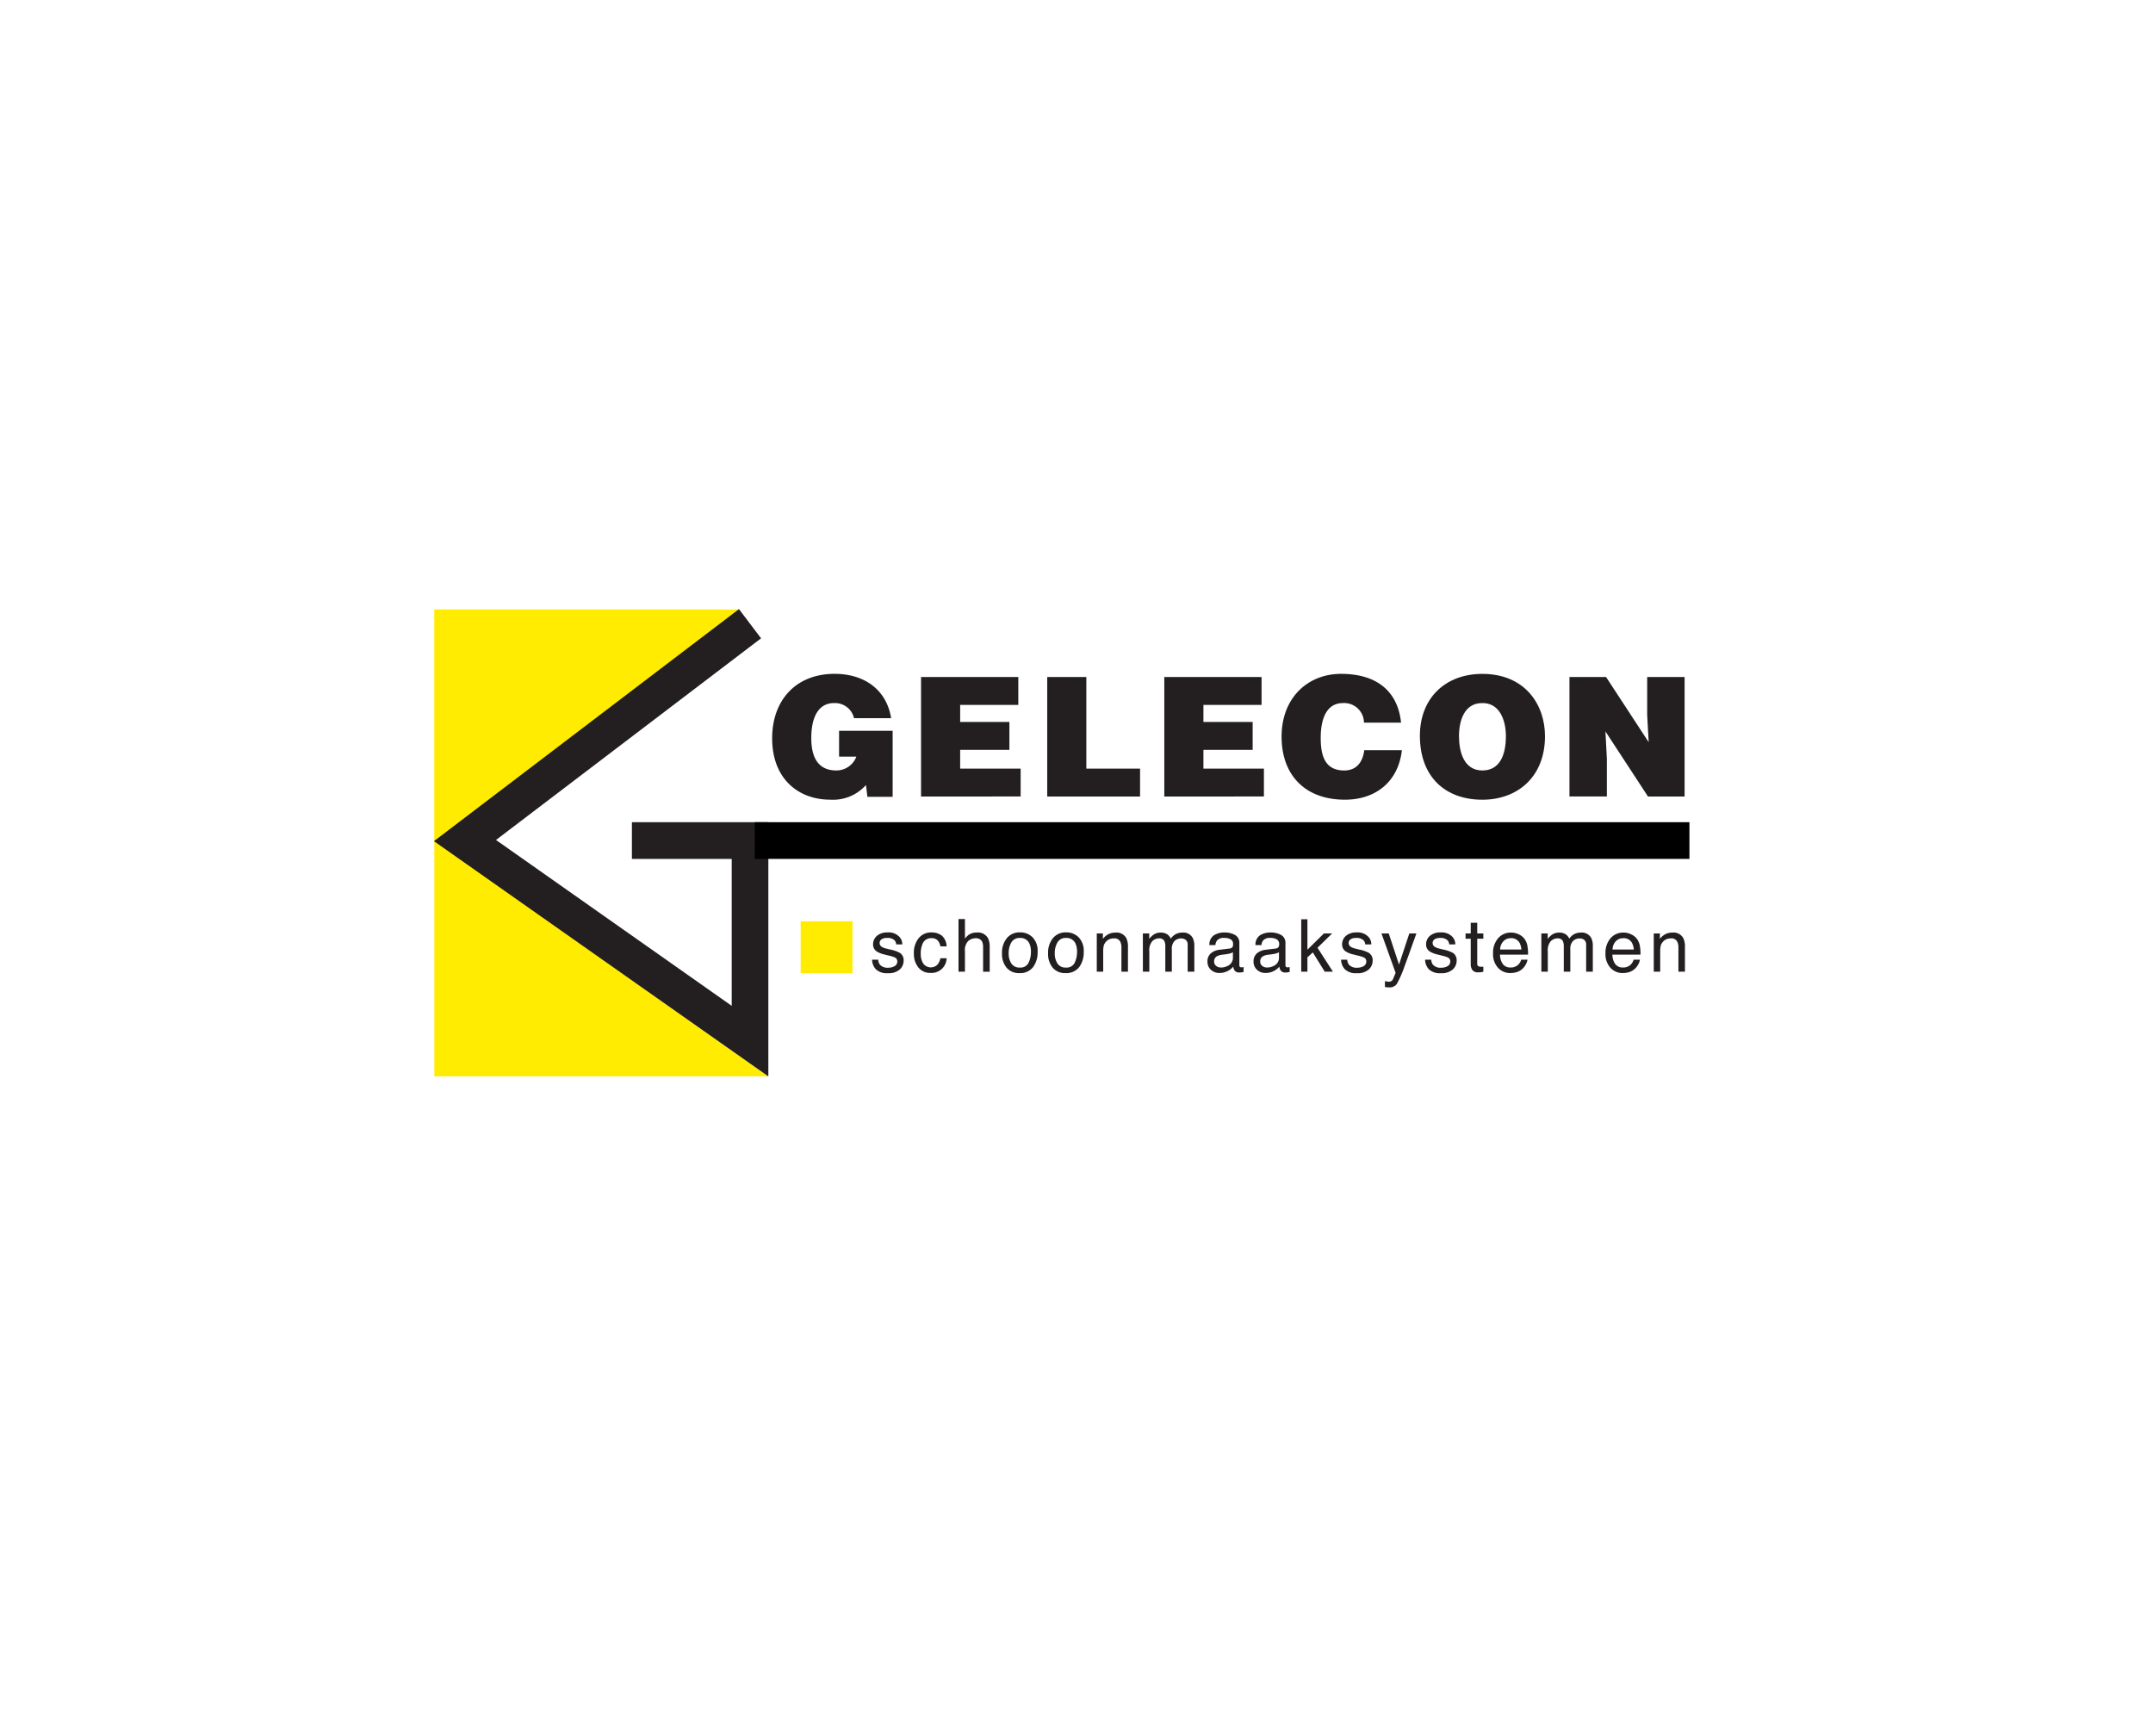 <svg xmlns="http://www.w3.org/2000/svg" xmlns:xlink="http://www.w3.org/1999/xlink" width="258" height="208" viewBox="0 0 258 208">
  <defs>
    <filter id="Rectangle_86" x="0" y="0" width="258" height="208" filterUnits="userSpaceOnUse">
      <feOffset dy="3" input="SourceAlpha"/>
      <feGaussianBlur stdDeviation="10" result="blur"/>
      <feFlood flood-color="#03579b" flood-opacity="0.071"/>
      <feComposite operator="in" in2="blur"/>
      <feComposite in="SourceGraphic"/>
    </filter>
    <clipPath id="clip-path">
      <rect id="Rectangle_533" data-name="Rectangle 533" width="154.513" height="56" fill="none"/>
    </clipPath>
  </defs>
  <g id="logo" transform="translate(-394 -317)">
    <g id="Group_31" data-name="Group 31">
      <g transform="matrix(1, 0, 0, 1, 394, 317)" filter="url(#Rectangle_86)">
        <rect id="Rectangle_86-2" data-name="Rectangle 86" width="198" height="148" rx="6" transform="translate(30 27)" fill="#fff"/>
      </g>
    </g>
    <g id="Group_2553" data-name="Group 2553" transform="translate(446.001 390)">
      <path id="Path_56" data-name="Path 56" d="M.057,62.942l40.007,0L.057,34.709Z" transform="translate(-0.011 -6.942)" fill="#ffec00"/>
      <path id="Path_57" data-name="Path 57" d="M.046,27.991,36.583.051.046.045Z" transform="translate(-0.009 -0.009)" fill="#ffec00"/>
      <path id="Path_58" data-name="Path 58" d="M36.551,0,0,27.809,40.071,56V25.535H23.723v4.4H35.683v17.61L7.437,27.667,39.2,3.5Z" transform="translate(0 0)" fill="#231f20"/>
      <g id="Group_2548" data-name="Group 2548" transform="translate(0 0)">
        <g id="Group_2547" data-name="Group 2547" clip-path="url(#clip-path)">
          <path id="Path_59" data-name="Path 59" d="M65.1,24.436H62.077L61.9,23.021a5.275,5.275,0,0,1-4.306,1.754c-3.657,0-6.933-2.37-6.933-7.361,0-4.575,2.862-7.72,7.484-7.72,3.438,0,6.2,1.791,6.774,5.312H60.469a2.336,2.336,0,0,0-2.4-1.807c-1.848,0-2.72,1.671-2.72,4.193,0,2.031.632,3.882,3,3.882a2.541,2.541,0,0,0,2.4-1.654H58.68v-3.1H65.1Z" transform="translate(-10.132 -1.939)" fill="#231f20"/>
          <path id="Path_60" data-name="Path 60" d="M72.964,24.492V10.17H84.617v3.342H77.651V15.56h5.9V18.9h-5.9v2.249H84.9v3.341Z" transform="translate(-14.593 -2.034)" fill="#231f20"/>
          <path id="Path_61" data-name="Path 61" d="M91.865,24.492V10.17h4.686V21.151h6.438v3.341Z" transform="translate(-18.373 -2.034)" fill="#231f20"/>
          <path id="Path_62" data-name="Path 62" d="M109.4,24.492V10.17h11.657v3.342H114.09V15.56h5.9V18.9h-5.9v2.249h7.25v3.341Z" transform="translate(-21.881 -2.034)" fill="#231f20"/>
          <path id="Path_63" data-name="Path 63" d="M136.84,15.541A2.37,2.37,0,0,0,134.3,13.2c-1.65,0-2.642,1.409-2.642,4.177,0,2.01.437,3.9,2.818,3.9,1.508,0,2.226-1.054,2.4-2.429h4.508c-.414,3.7-3.058,5.93-6.83,5.93-4.724,0-7.585-2.906-7.585-7.557s3.138-7.524,7.126-7.524c4.374,0,6.813,2.167,7.191,5.847Z" transform="translate(-25.394 -1.939)" fill="#231f20"/>
          <path id="Path_64" data-name="Path 64" d="M155.132,13.2c2.066-.059,2.861,2,2.861,3.96,0,2.363-.8,4.115-2.821,4.115-2.241,0-2.8-2.287-2.8-4.115s.633-3.96,2.757-3.96m.04-3.5c-4.45,0-7.483,2.926-7.483,7.42,0,4.876,3,7.661,7.483,7.661,4.229,0,7.51-2.746,7.51-7.616,0-3.786-2.4-7.465-7.51-7.465" transform="translate(-29.538 -1.939)" fill="#231f20"/>
          <path id="Path_65" data-name="Path 65" d="M179.584,17.984l-.18-3.259V10.171h4.484V24.492H179.5l-5.1-7.8.172,3.258v4.538H170.09V10.171h4.386Z" transform="translate(-34.018 -2.034)" fill="#231f20"/>
        </g>
      </g>
      <g id="Group_2552" data-name="Group 2552" transform="translate(0 0)">
        <g id="Group_2551" data-name="Group 2551" clip-path="url(#clip-path)">
          <path id="Path_66" data-name="Path 66" d="M66.365,51.7a1.115,1.115,0,0,0,.193.59,1.207,1.207,0,0,0,1.01.373,1.486,1.486,0,0,0,.753-.186.62.62,0,0,0,.326-.576.494.494,0,0,0-.262-.45,3.106,3.106,0,0,0-.659-.218l-.611-.154a2.981,2.981,0,0,1-.866-.326.972.972,0,0,1-.5-.865,1.321,1.321,0,0,1,.469-1.052,1.87,1.87,0,0,1,1.26-.4,1.75,1.75,0,0,1,1.494.608,1.322,1.322,0,0,1,.278.83h-.728a.892.892,0,0,0-.183-.476,1.177,1.177,0,0,0-.921-.3,1.1,1.1,0,0,0-.661.166.525.525,0,0,0-.225.441.543.543,0,0,0,.3.48,1.8,1.8,0,0,0,.506.188l.509.124a3.914,3.914,0,0,1,1.113.39,1.031,1.031,0,0,1,.45.929,1.416,1.416,0,0,1-.465,1.057,1.976,1.976,0,0,1-1.414.446,1.9,1.9,0,0,1-1.448-.465,1.752,1.752,0,0,1-.456-1.15Z" transform="translate(-13.125 -9.688)" fill="#231f20"/>
          <path id="Path_67" data-name="Path 67" d="M75.228,48.8a1.807,1.807,0,0,1,.582,1.3h-.748a1.4,1.4,0,0,0-.313-.7.989.989,0,0,0-.783-.28,1.082,1.082,0,0,0-1.053.719,2.859,2.859,0,0,0-.2,1.151,2.172,2.172,0,0,0,.29,1.16,1.128,1.128,0,0,0,1.676.177,1.618,1.618,0,0,0,.387-.8h.748a1.811,1.811,0,0,1-1.955,1.755,1.754,1.754,0,0,1-1.434-.657,2.516,2.516,0,0,1-.535-1.642,2.758,2.758,0,0,1,.587-1.878,1.892,1.892,0,0,1,1.493-.672,2,2,0,0,1,1.262.377" transform="translate(-14.377 -9.685)" fill="#231f20"/>
          <path id="Path_68" data-name="Path 68" d="M78.576,46.432h.77v2.346a2.229,2.229,0,0,1,.492-.489,1.663,1.663,0,0,1,.929-.243,1.376,1.376,0,0,1,1.353.7,2.382,2.382,0,0,1,.192,1.057v2.94h-.791V49.851a1.615,1.615,0,0,0-.129-.74.821.821,0,0,0-.788-.377,1.308,1.308,0,0,0-.868.33,1.582,1.582,0,0,0-.39,1.246v2.43h-.77Z" transform="translate(-15.715 -9.287)" fill="#231f20"/>
          <path id="Path_69" data-name="Path 69" d="M88.748,49.012a2.311,2.311,0,0,1,.611,1.738,2.977,2.977,0,0,1-.539,1.832,1.949,1.949,0,0,1-1.673.724,1.891,1.891,0,0,1-1.5-.64,2.53,2.53,0,0,1-.557-1.719,2.73,2.73,0,0,1,.587-1.839,1.965,1.965,0,0,1,1.574-.685,2.081,2.081,0,0,1,1.5.59m-.478,3.05a2.887,2.887,0,0,0,.284-1.29,2.3,2.3,0,0,0-.2-1.045,1.157,1.157,0,0,0-1.122-.633,1.106,1.106,0,0,0-1.027.539,2.5,2.5,0,0,0-.32,1.3,2.176,2.176,0,0,0,.32,1.219,1.133,1.133,0,0,0,1.019.489,1.063,1.063,0,0,0,1.05-.581" transform="translate(-17.018 -9.685)" fill="#231f20"/>
          <path id="Path_70" data-name="Path 70" d="M95.653,49.012a2.311,2.311,0,0,1,.611,1.738,2.977,2.977,0,0,1-.539,1.832,1.949,1.949,0,0,1-1.673.724,1.891,1.891,0,0,1-1.5-.64,2.53,2.53,0,0,1-.557-1.719,2.73,2.73,0,0,1,.587-1.839,1.965,1.965,0,0,1,1.574-.685,2.081,2.081,0,0,1,1.5.59m-.478,3.05a2.887,2.887,0,0,0,.284-1.29,2.3,2.3,0,0,0-.2-1.045,1.157,1.157,0,0,0-1.122-.633,1.106,1.106,0,0,0-1.027.539,2.5,2.5,0,0,0-.32,1.3,2.176,2.176,0,0,0,.32,1.219,1.133,1.133,0,0,0,1.019.489,1.063,1.063,0,0,0,1.05-.581" transform="translate(-18.399 -9.685)" fill="#231f20"/>
          <path id="Path_71" data-name="Path 71" d="M99.287,48.561h.732v.65a2.062,2.062,0,0,1,.689-.578,1.839,1.839,0,0,1,.809-.175,1.333,1.333,0,0,1,1.318.681,2.415,2.415,0,0,1,.188,1.066v2.939h-.783V50.257a1.562,1.562,0,0,0-.124-.677.753.753,0,0,0-.745-.428,1.488,1.488,0,0,0-.449.057,1.154,1.154,0,0,0-.557.376,1.128,1.128,0,0,0-.25.468,3.172,3.172,0,0,0-.058.692v2.4h-.77Z" transform="translate(-19.858 -9.692)" fill="#231f20"/>
          <path id="Path_72" data-name="Path 72" d="M106.19,48.561h.762v.65a2.619,2.619,0,0,1,.5-.492,1.488,1.488,0,0,1,.864-.261,1.358,1.358,0,0,1,.882.27,1.41,1.41,0,0,1,.343.454,1.66,1.66,0,0,1,.6-.546,1.688,1.688,0,0,1,.779-.178,1.272,1.272,0,0,1,1.258.667,2.17,2.17,0,0,1,.18.967v3.051h-.8V49.961a.743.743,0,0,0-.229-.63.906.906,0,0,0-.558-.171,1.109,1.109,0,0,0-.781.3,1.334,1.334,0,0,0-.328,1.014v2.666h-.783V50.153a1.564,1.564,0,0,0-.11-.68.68.68,0,0,0-.655-.322,1.134,1.134,0,0,0-.794.338,1.657,1.657,0,0,0-.357,1.224v2.43h-.77Z" transform="translate(-21.238 -9.692)" fill="#231f20"/>
          <path id="Path_73" data-name="Path 73" d="M118.529,50.366a.421.421,0,0,0,.356-.223.677.677,0,0,0,.051-.3.626.626,0,0,0-.28-.571,1.507,1.507,0,0,0-.8-.177,1.02,1.02,0,0,0-.857.325,1.069,1.069,0,0,0-.183.535h-.72a1.327,1.327,0,0,1,.55-1.18,2.266,2.266,0,0,1,1.226-.331,2.493,2.493,0,0,1,1.314.308,1.044,1.044,0,0,1,.5.958v2.641a.341.341,0,0,0,.049.193.237.237,0,0,0,.208.073c.034,0,.073,0,.116-.006s.088-.011.136-.019v.569a1.444,1.444,0,0,1-.53.077.634.634,0,0,1-.578-.282,1.077,1.077,0,0,1-.132-.424,1.97,1.97,0,0,1-.677.535,2.093,2.093,0,0,1-.971.227,1.444,1.444,0,0,1-1.042-.388,1.285,1.285,0,0,1-.4-.969,1.247,1.247,0,0,1,.4-.989,1.894,1.894,0,0,1,1.043-.432Zm-1.622,2.084a.906.906,0,0,0,.578.192,1.753,1.753,0,0,0,.787-.188,1.061,1.061,0,0,0,.642-1.022V50.81a1.347,1.347,0,0,1-.363.15,3.07,3.07,0,0,1-.437.086l-.466.06a1.768,1.768,0,0,0-.629.175.684.684,0,0,0-.356.642.636.636,0,0,0,.244.526" transform="translate(-23.172 -9.69)" fill="#231f20"/>
          <path id="Path_74" data-name="Path 74" d="M125.432,50.366a.421.421,0,0,0,.356-.223.677.677,0,0,0,.051-.3.626.626,0,0,0-.28-.571,1.507,1.507,0,0,0-.8-.177,1.02,1.02,0,0,0-.857.325,1.069,1.069,0,0,0-.183.535H123a1.327,1.327,0,0,1,.55-1.18,2.266,2.266,0,0,1,1.226-.331,2.492,2.492,0,0,1,1.314.308,1.044,1.044,0,0,1,.5.958v2.641a.341.341,0,0,0,.049.193.237.237,0,0,0,.208.073c.034,0,.073,0,.116-.006s.088-.011.136-.019v.569a1.444,1.444,0,0,1-.53.077.634.634,0,0,1-.578-.282,1.077,1.077,0,0,1-.132-.424,1.97,1.97,0,0,1-.677.535,2.093,2.093,0,0,1-.971.227,1.444,1.444,0,0,1-1.042-.388,1.285,1.285,0,0,1-.4-.969,1.247,1.247,0,0,1,.4-.989,1.894,1.894,0,0,1,1.043-.432Zm-1.622,2.084a.906.906,0,0,0,.578.192,1.753,1.753,0,0,0,.787-.188,1.061,1.061,0,0,0,.642-1.022V50.81a1.347,1.347,0,0,1-.363.15,3.069,3.069,0,0,1-.437.086l-.466.06a1.768,1.768,0,0,0-.629.175.684.684,0,0,0-.356.642.636.636,0,0,0,.244.526" transform="translate(-24.553 -9.69)" fill="#231f20"/>
          <path id="Path_75" data-name="Path 75" d="M129.913,46.458h.741v3.65l1.976-1.947h.985l-1.754,1.716,1.852,2.867h-.984l-1.43-2.31-.646.59v1.72h-.741Z" transform="translate(-25.983 -9.292)" fill="#231f20"/>
          <path id="Path_76" data-name="Path 76" d="M136.621,51.7a1.115,1.115,0,0,0,.193.59,1.207,1.207,0,0,0,1.01.373,1.486,1.486,0,0,0,.753-.186.62.62,0,0,0,.326-.576.494.494,0,0,0-.262-.45,3.1,3.1,0,0,0-.659-.218l-.611-.154a2.981,2.981,0,0,1-.866-.326.972.972,0,0,1-.5-.865,1.32,1.32,0,0,1,.469-1.052,1.87,1.87,0,0,1,1.26-.4,1.75,1.75,0,0,1,1.494.608,1.322,1.322,0,0,1,.278.83h-.728a.892.892,0,0,0-.183-.476,1.177,1.177,0,0,0-.921-.3,1.1,1.1,0,0,0-.661.166.525.525,0,0,0-.225.441.543.543,0,0,0,.3.48,1.794,1.794,0,0,0,.506.188l.509.124a3.914,3.914,0,0,1,1.113.39,1.031,1.031,0,0,1,.45.929,1.416,1.416,0,0,1-.465,1.057,1.976,1.976,0,0,1-1.414.446,1.9,1.9,0,0,1-1.448-.465,1.753,1.753,0,0,1-.456-1.15Z" transform="translate(-27.177 -9.688)" fill="#231f20"/>
          <path id="Path_77" data-name="Path 77" d="M145.267,48.587h.851q-.162.442-.723,2.012-.419,1.181-.7,1.926a13.061,13.061,0,0,1-.942,2.14,1.078,1.078,0,0,1-.942.385,1.949,1.949,0,0,1-.25-.013,2.155,2.155,0,0,1-.216-.047v-.7a2.77,2.77,0,0,0,.291.068,1.113,1.113,0,0,0,.158.014.553.553,0,0,0,.314-.071.669.669,0,0,0,.17-.173c.014-.023.065-.14.154-.352s.153-.368.192-.47l-1.694-4.717h.873l1.229,3.732Z" transform="translate(-28.386 -9.718)" fill="#231f20"/>
          <path id="Path_78" data-name="Path 78" d="M149.2,51.7a1.115,1.115,0,0,0,.193.59,1.207,1.207,0,0,0,1.01.373,1.486,1.486,0,0,0,.753-.186.62.62,0,0,0,.326-.576.494.494,0,0,0-.262-.45,3.105,3.105,0,0,0-.659-.218l-.611-.154a2.98,2.98,0,0,1-.866-.326.972.972,0,0,1-.5-.865,1.32,1.32,0,0,1,.469-1.052,1.87,1.87,0,0,1,1.26-.4,1.75,1.75,0,0,1,1.494.608,1.322,1.322,0,0,1,.278.83h-.728a.891.891,0,0,0-.183-.476,1.176,1.176,0,0,0-.921-.3,1.1,1.1,0,0,0-.661.166.525.525,0,0,0-.225.441.543.543,0,0,0,.3.48,1.8,1.8,0,0,0,.506.188l.509.124a3.914,3.914,0,0,1,1.113.39,1.031,1.031,0,0,1,.45.929,1.416,1.416,0,0,1-.465,1.057,1.976,1.976,0,0,1-1.414.446,1.9,1.9,0,0,1-1.448-.465,1.753,1.753,0,0,1-.456-1.15Z" transform="translate(-29.692 -9.688)" fill="#231f20"/>
          <path id="Path_79" data-name="Path 79" d="M155.147,46.988h.779v1.279h.732v.63h-.732v2.991a.323.323,0,0,0,.162.32.681.681,0,0,0,.3.048l.119,0c.043,0,.093,0,.15-.011v.608a1.636,1.636,0,0,1-.276.055,2.511,2.511,0,0,1-.311.018.835.835,0,0,1-.731-.276,1.224,1.224,0,0,1-.193-.717V48.9h-.62v-.63h.62Z" transform="translate(-30.906 -9.398)" fill="#231f20"/>
          <path id="Path_80" data-name="Path 80" d="M161.765,48.688a1.747,1.747,0,0,1,.7.593,2.046,2.046,0,0,1,.307.809,5.289,5.289,0,0,1,.069,1.01H159.48a1.96,1.96,0,0,0,.329,1.118,1.1,1.1,0,0,0,.955.422,1.232,1.232,0,0,0,.962-.4,1.324,1.324,0,0,0,.291-.535h.757a1.58,1.58,0,0,1-.2.564,2,2,0,0,1-.379.506,1.8,1.8,0,0,1-.868.462,2.65,2.65,0,0,1-.63.068,1.928,1.928,0,0,1-1.45-.622,2.42,2.42,0,0,1-.6-1.744,2.634,2.634,0,0,1,.6-1.793,1.977,1.977,0,0,1,1.566-.689,2.1,2.1,0,0,1,.946.229m.282,1.8a2,2,0,0,0-.218-.8,1.119,1.119,0,0,0-1.058-.556,1.173,1.173,0,0,0-.89.382,1.451,1.451,0,0,0-.381.974Z" transform="translate(-31.731 -9.692)" fill="#231f20"/>
          <path id="Path_81" data-name="Path 81" d="M165.879,48.561h.762v.65a2.618,2.618,0,0,1,.5-.492,1.488,1.488,0,0,1,.864-.261,1.358,1.358,0,0,1,.882.27,1.41,1.41,0,0,1,.343.454,1.66,1.66,0,0,1,.6-.546,1.688,1.688,0,0,1,.779-.178,1.272,1.272,0,0,1,1.258.667,2.17,2.17,0,0,1,.18.967v3.051h-.8V49.961a.744.744,0,0,0-.229-.63.906.906,0,0,0-.558-.171,1.109,1.109,0,0,0-.781.3,1.334,1.334,0,0,0-.328,1.014v2.666h-.783V50.153a1.564,1.564,0,0,0-.11-.68.68.68,0,0,0-.655-.322,1.134,1.134,0,0,0-.794.338,1.657,1.657,0,0,0-.357,1.224v2.43h-.77Z" transform="translate(-33.176 -9.692)" fill="#231f20"/>
          <path id="Path_82" data-name="Path 82" d="M178.605,48.688a1.747,1.747,0,0,1,.7.593,2.045,2.045,0,0,1,.307.809,5.289,5.289,0,0,1,.069,1.01H176.32a1.96,1.96,0,0,0,.329,1.118,1.1,1.1,0,0,0,.955.422,1.232,1.232,0,0,0,.962-.4,1.325,1.325,0,0,0,.291-.535h.757a1.581,1.581,0,0,1-.2.564,2,2,0,0,1-.379.506,1.8,1.8,0,0,1-.868.462,2.65,2.65,0,0,1-.63.068,1.928,1.928,0,0,1-1.45-.622,2.42,2.42,0,0,1-.6-1.744,2.635,2.635,0,0,1,.6-1.793,1.977,1.977,0,0,1,1.566-.689,2.1,2.1,0,0,1,.946.229m.282,1.8a2,2,0,0,0-.218-.8,1.119,1.119,0,0,0-1.058-.556,1.173,1.173,0,0,0-.89.382,1.451,1.451,0,0,0-.381.974Z" transform="translate(-35.099 -9.692)" fill="#231f20"/>
          <path id="Path_83" data-name="Path 83" d="M182.719,48.561h.732v.65a2.062,2.062,0,0,1,.689-.578,1.839,1.839,0,0,1,.809-.175,1.333,1.333,0,0,1,1.318.681,2.414,2.414,0,0,1,.188,1.066v2.939h-.783V50.257a1.562,1.562,0,0,0-.124-.677.753.753,0,0,0-.745-.428,1.488,1.488,0,0,0-.449.057,1.154,1.154,0,0,0-.557.376,1.128,1.128,0,0,0-.25.468,3.171,3.171,0,0,0-.058.692v2.4h-.77Z" transform="translate(-36.544 -9.692)" fill="#231f20"/>
        </g>
      </g>
      <rect id="Rectangle_537" data-name="Rectangle 537" width="6.211" height="6.211" transform="translate(43.945 37.403)" fill="#ffec00"/>
      <path id="Path_84" data-name="Path 84" d="M166.311,58.442H54.3v4.4H166.311Z" transform="translate(-15.862 -32.907)"/>
    </g>
  </g>
</svg>
